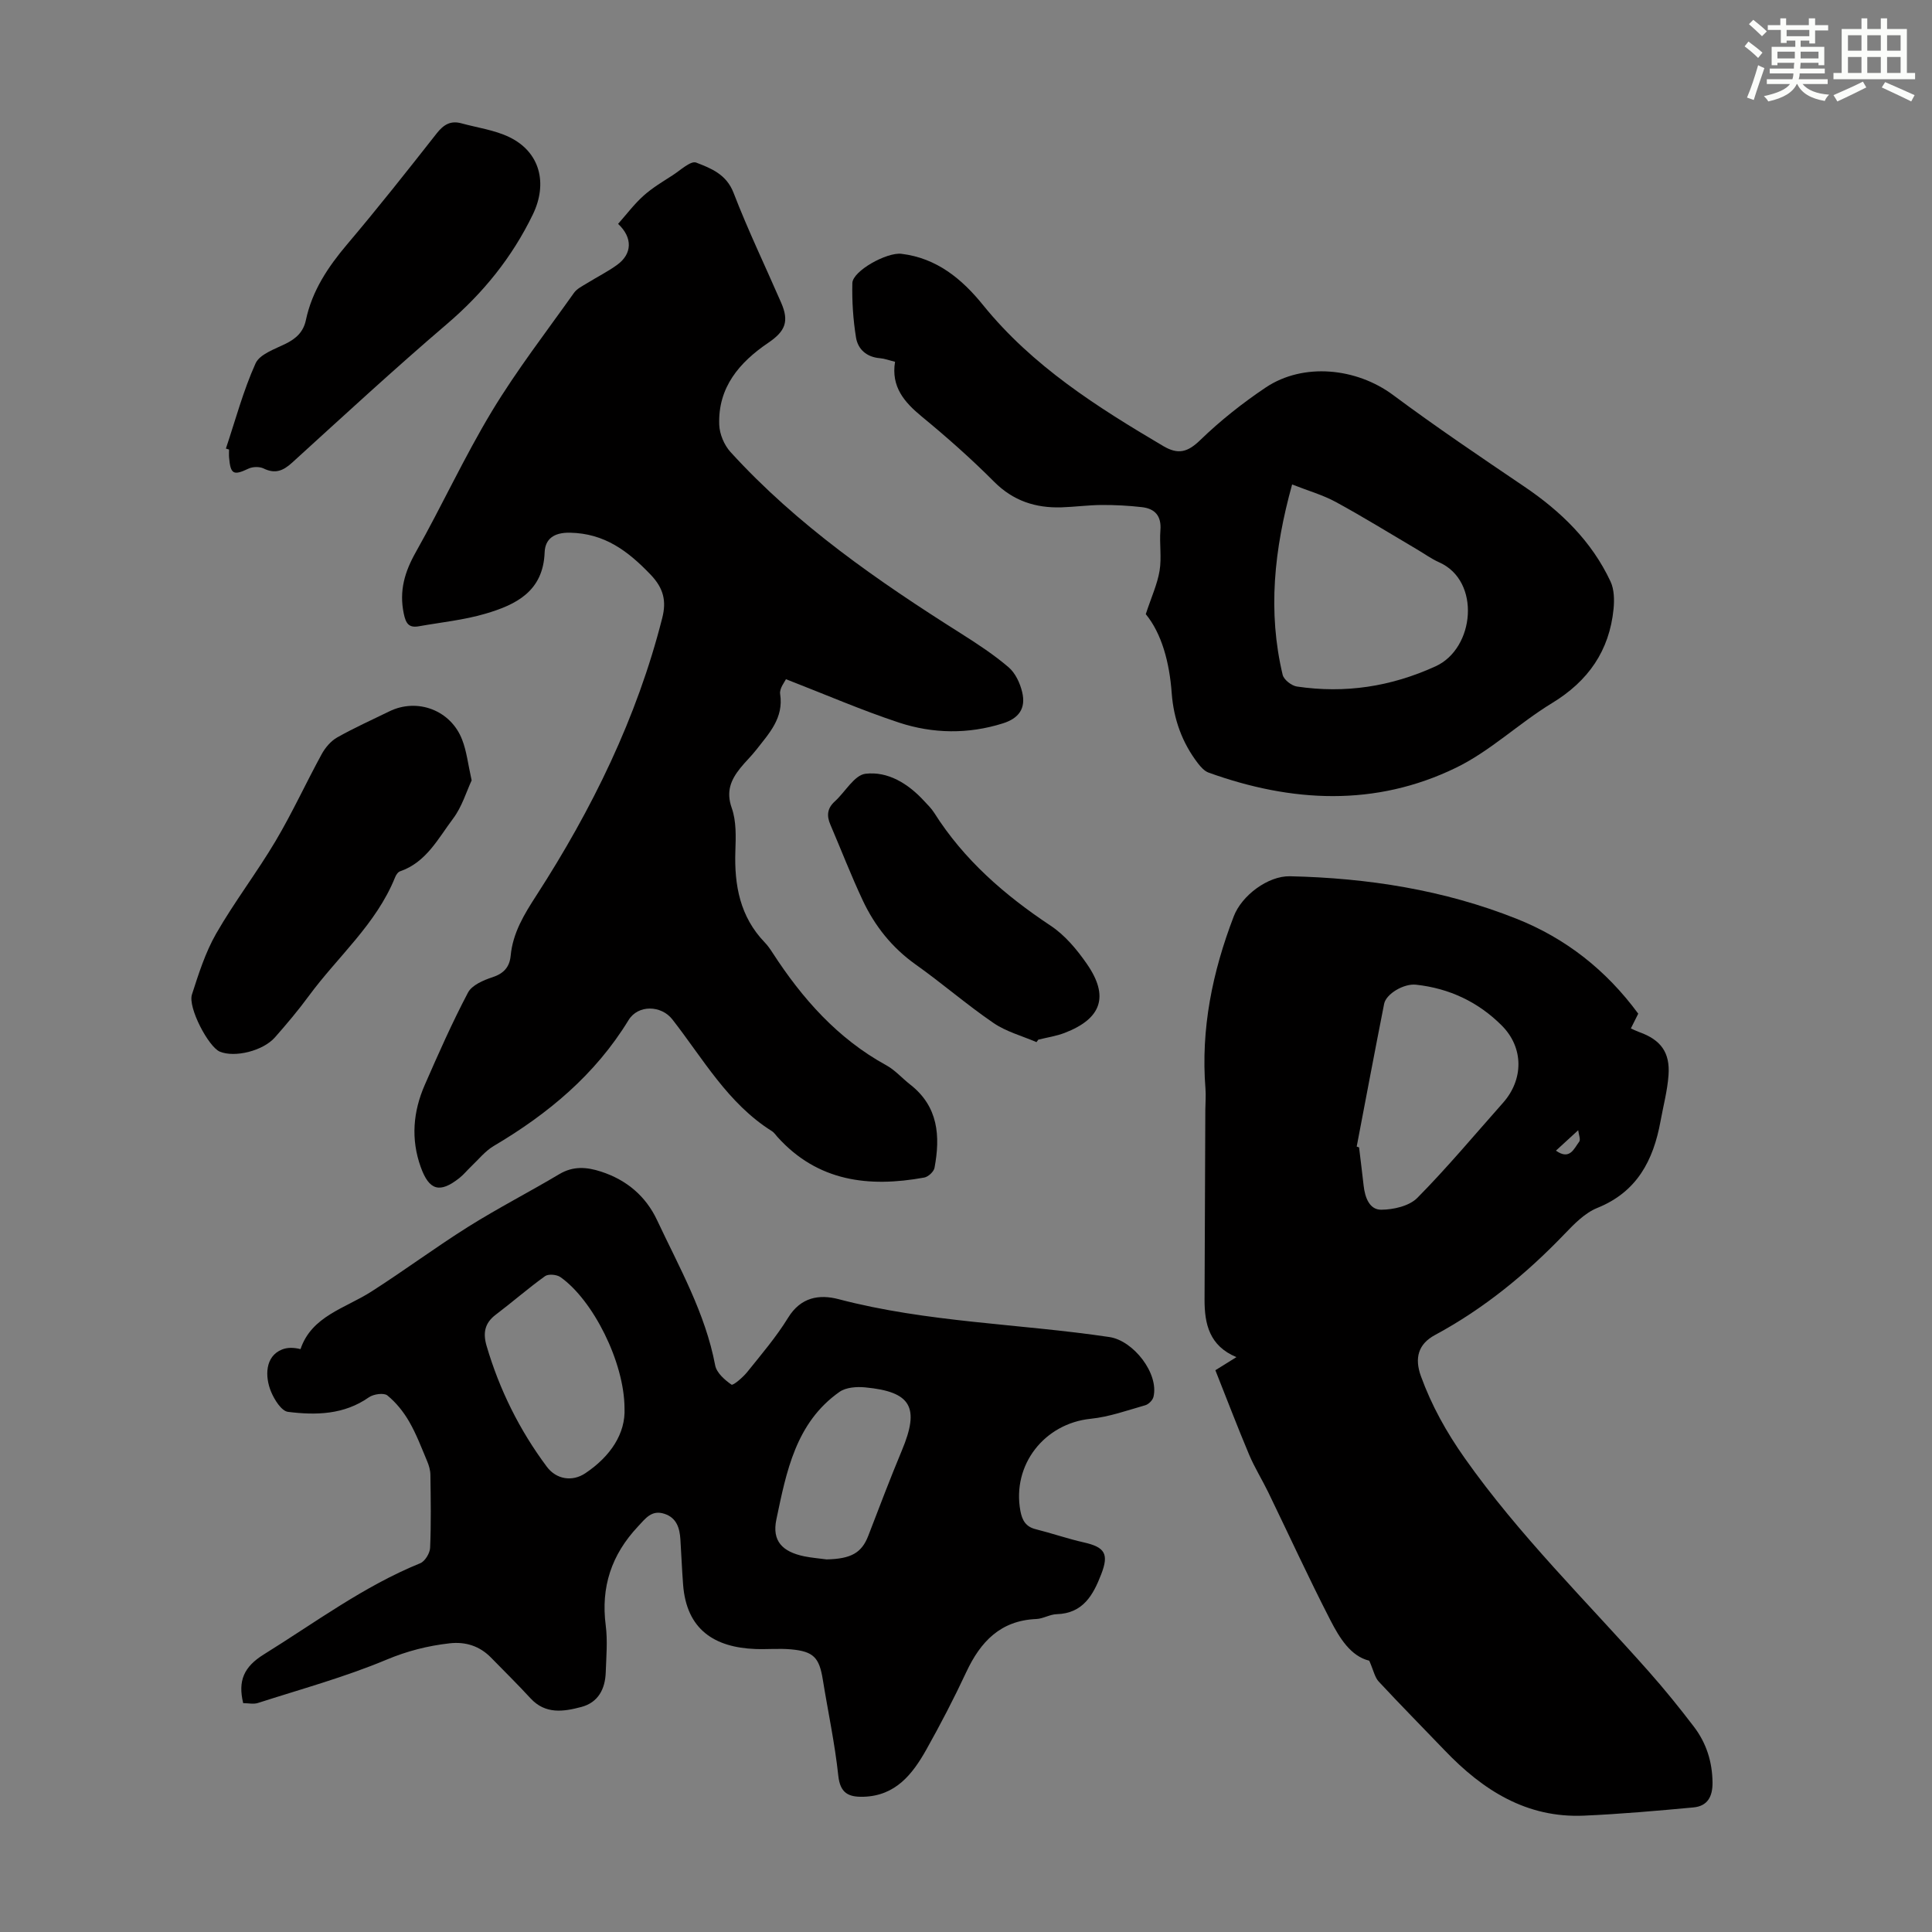 <svg enable-background="new 0 0 400 400" viewBox="0 0 400 400" xmlns="http://www.w3.org/2000/svg"><rect x="0" y="0" width="400" height="400" fill="#808080" stroke="none"/><g fill="#010000"><path d="m283.49 343.83c-3.82-.92-6.13-4.66-8.05-8.39-4.49-8.73-8.59-17.67-12.87-26.5-1.27-2.61-2.82-5.09-3.95-7.76-2.44-5.8-4.68-11.67-6.99-17.49 1.82-1.13 2.84-1.76 4.36-2.71-5.6-2.33-6.62-6.87-6.6-11.93.06-13.09.1-26.18.16-39.27.01-1.45.14-2.92.03-4.36-.99-12.39 1.44-24.2 5.86-35.71 1.66-4.33 7.1-8.39 11.64-8.29 16.11.36 31.85 2.82 46.88 8.79 10.2 4.05 18.57 10.62 25.22 19.66-.48.96-.96 1.92-1.53 3.06.6.26 1.17.55 1.78.77 4.4 1.58 6.36 4.18 6.02 8.89-.23 3.21-1.08 6.37-1.66 9.56-1.48 8.08-4.85 14.62-13.09 17.94-2.57 1.04-4.77 3.3-6.76 5.38-7.95 8.29-16.71 15.47-26.86 20.94-3.45 1.86-4.25 4.76-2.9 8.5 2.21 6.09 5.28 11.6 9.06 16.96 11.28 16 25.22 29.64 38.12 44.2 3.26 3.68 6.36 7.51 9.34 11.42 2.57 3.37 3.81 7.23 3.86 11.56.03 2.96-1.06 4.89-3.97 5.16-7.54.7-15.1 1.37-22.66 1.7-11.87.52-20.91-5.26-28.77-13.46-4.57-4.77-9.21-9.46-13.71-14.3-.82-.88-1.06-2.27-1.96-4.32zm-2.6-106.44c.16.05.33.11.49.16.32 2.65.65 5.3.95 7.96.27 2.39 1.19 4.96 3.63 4.95 2.54-.01 5.81-.76 7.48-2.45 6.2-6.27 11.87-13.07 17.73-19.67 4.29-4.82 4.33-11.41-.22-15.99-4.88-4.9-10.88-7.73-17.79-8.48-2.51-.27-6.18 1.89-6.59 3.96-1.94 9.84-3.8 19.7-5.68 29.56zm41.25.84c2.88 2.04 3.73-.42 4.82-1.86.33-.44-.11-1.46-.21-2.37-1.83 1.68-3.12 2.87-4.61 4.23z"/><path d="m162.72 140.62c-.22.51-1.38 1.9-1.2 3.07.77 4.99-2.31 8.16-4.96 11.57-1.03 1.32-2.27 2.48-3.31 3.79-1.94 2.43-2.96 4.82-1.75 8.24.97 2.73.85 5.95.75 8.93-.24 7.07.96 13.58 6.08 18.9.62.64 1.14 1.39 1.62 2.14 6.15 9.48 13.45 17.76 23.54 23.29 1.83 1 3.28 2.69 4.95 3.99 5.84 4.54 6.27 10.69 5.04 17.25-.15.8-1.3 1.86-2.13 2.01-11.46 2.09-22.05.84-30.39-8.41-.37-.42-.7-.92-1.16-1.21-9.11-5.72-14.24-14.99-20.61-23.14-2.28-2.91-7.07-3.09-9.06.17-6.91 11.31-16.68 19.42-27.92 26.06-1.78 1.06-3.16 2.81-4.7 4.27-.81.77-1.52 1.66-2.39 2.35-4.08 3.23-6.27 2.58-8.01-2.26-2.08-5.79-1.58-11.49.83-17 2.82-6.45 5.67-12.9 8.95-19.12.81-1.55 3.19-2.57 5.06-3.18 2.37-.78 3.56-2.13 3.78-4.48.45-4.73 2.8-8.56 5.33-12.47 11.52-17.84 20.8-36.72 26.05-57.43.9-3.53.28-6.17-2.42-8.99-4.67-4.87-9.5-8.53-16.67-8.67-3.4-.07-5.16 1.34-5.26 4.09-.3 8.06-5.93 10.82-12.22 12.67-4.47 1.32-9.19 1.79-13.8 2.61-2.08.37-2.71-.52-3.15-2.65-.97-4.69.19-8.6 2.49-12.68 5.43-9.64 10.06-19.74 15.77-29.2 5.13-8.49 11.24-16.4 16.99-24.5.61-.86 1.72-1.39 2.66-1.97 2.09-1.3 4.31-2.4 6.29-3.84 3.08-2.24 3.26-5.59.18-8.47 1.73-1.95 3.32-4.08 5.26-5.82 1.81-1.63 3.96-2.91 6.03-4.24 1.6-1.03 3.75-3.06 4.87-2.63 3.06 1.18 6.26 2.41 7.74 6.25 2.97 7.71 6.56 15.17 9.86 22.76 1.69 3.88.86 5.9-2.64 8.28-6 4.06-10.47 9.25-10.18 17 .07 1.92 1.02 4.19 2.32 5.62 13.83 15.19 30.56 26.74 47.8 37.63 3.38 2.14 6.76 4.36 9.79 6.95 1.4 1.2 2.37 3.28 2.81 5.14.81 3.39-.69 5.44-4.01 6.48-7.18 2.26-14.46 2.14-21.48-.16-7.8-2.58-15.35-5.86-23.42-8.99z"/><path d="m50.35 352.62c-1.12-4.65.14-7.52 4.27-10.09 10.63-6.59 20.68-14.12 32.39-18.88.98-.4 1.99-2.07 2.04-3.19.22-5.03.13-10.07.06-15.11-.01-.95-.3-1.95-.68-2.84-1.16-2.76-2.22-5.59-3.71-8.17-1.17-2.03-2.72-3.97-4.52-5.43-.73-.59-2.88-.28-3.83.39-5.16 3.62-10.96 3.73-16.74 3.01-1.36-.17-2.84-2.54-3.52-4.2-1.27-3.08-1.27-7.29 2.28-8.71 1.1-.44 2.37-.44 3.83-.08 2.3-6.84 9.22-8.43 14.65-11.9 6.78-4.33 13.26-9.15 20.07-13.43 6.14-3.85 12.61-7.18 18.85-10.89 2.88-1.72 5.67-1.5 8.65-.53 5.3 1.72 9.26 5.08 11.59 10.03 4.59 9.78 9.99 19.24 12.04 30.08.29 1.54 1.97 3.02 3.37 3.99.34.24 2.36-1.49 3.26-2.6 2.94-3.66 6.02-7.27 8.47-11.25 2.62-4.27 6.45-4.89 10.45-3.84 18.39 4.83 37.41 5.06 56.07 7.84 4.99.74 10.3 7.58 9.12 12.4-.17.69-1 1.52-1.69 1.72-3.73 1.06-7.47 2.41-11.29 2.8-9.62.98-16.33 9.55-14.57 19.08.36 1.92 1.1 3.27 3.15 3.78 3.35.84 6.63 1.98 9.99 2.74 4.35.98 5.23 2.37 3.6 6.58-1.66 4.3-3.75 8.12-9.23 8.28-1.42.04-2.8.94-4.22 1-7.4.31-11.54 4.68-14.48 10.96-2.55 5.46-5.34 10.83-8.29 16.09-2.86 5.08-6.36 9.56-13.01 9.75-3.06.08-4.82-.71-5.21-4.36-.71-6.66-2.13-13.24-3.2-19.86-.74-4.6-1.9-5.87-6.59-6.3-2.44-.22-4.92.02-7.38-.07-8.49-.33-14.25-4.03-14.96-13.31-.24-3.12-.36-6.25-.56-9.37-.15-2.35-.77-4.48-3.3-5.31-2.65-.87-3.89.92-5.51 2.65-5.47 5.84-7.68 12.51-6.65 20.46.41 3.19.11 6.48 0 9.73-.12 3.42-1.55 6.21-5.02 7.14-3.68.98-7.45 1.58-10.55-1.78-2.65-2.88-5.44-5.63-8.18-8.43-2.36-2.41-5.28-3.33-8.56-2.96-4.53.51-8.79 1.59-13.13 3.41-8.6 3.6-17.68 6.08-26.59 8.95-.89.28-1.95.03-3.03.03zm78.95-61.06c-.04-9.58-6.55-22.43-13.27-27.15-.77-.54-2.49-.69-3.18-.2-3.51 2.52-6.77 5.38-10.22 7.99-2.3 1.74-2.66 3.8-1.89 6.44 2.67 9.1 6.82 17.45 12.48 25.04 1.94 2.6 5.24 3.16 7.95 1.35 5.27-3.52 8.37-8.28 8.13-13.47zm41.85 31.3c5.09-.12 7.26-1.37 8.62-4.9 2.28-5.91 4.52-11.84 6.96-17.68 3.72-8.89 1.95-12.14-7.62-13.04-1.74-.17-3.94-.01-5.28.92-9.09 6.38-11.02 16.56-13.09 26.42-.94 4.47 1.23 6.69 5.77 7.64 1.54.31 3.1.43 4.64.64z"/><path d="m237.22 127.15c1.17-3.56 2.4-6.21 2.86-8.99.45-2.73-.05-5.59.17-8.37.24-2.95-1.11-4.48-3.83-4.79-2.75-.32-5.54-.46-8.31-.45-2.79.02-5.57.4-8.36.49-5.35.16-9.97-1.33-13.93-5.3-4.73-4.75-9.78-9.22-14.96-13.48-3.64-3-6.4-6.18-5.55-11.36-1.24-.3-2.17-.66-3.13-.74-2.74-.22-4.55-1.83-4.95-4.27-.6-3.71-.85-7.52-.76-11.28.07-2.51 7.12-6.43 10.17-6.06 7.3.88 12.53 5.21 16.89 10.61 10.21 12.62 23.58 21.08 37.29 29.18 3.1 1.83 5.06 1.31 7.67-1.22 4.15-4.02 8.76-7.67 13.56-10.89 7.82-5.23 18.82-4.06 26.37 1.55 8.87 6.6 18.05 12.79 27.21 18.99 7.56 5.12 13.91 11.29 17.81 19.62.77 1.64.81 3.81.63 5.68-.86 8.66-5.24 14.94-12.74 19.5-6.84 4.16-12.79 9.95-19.92 13.4-16.7 8.1-34 7.18-51.18.99-.86-.31-1.61-1.15-2.2-1.91-3.29-4.28-5.04-9.17-5.44-14.54-.46-6.35-2.06-12.32-5.37-16.36zm30.3-26.85c-3.75 13.53-5.07 26.37-1.96 39.41.24 1.02 1.85 2.27 2.96 2.43 9.96 1.47 19.41.05 28.71-4.19 8.11-3.7 9.42-17.68.73-21.53-1.62-.72-3.09-1.8-4.63-2.7-5.57-3.28-11.07-6.69-16.75-9.78-2.67-1.46-5.67-2.3-9.06-3.64z"/><path d="m46.77 92.87c1.98-5.91 3.59-11.98 6.14-17.63.87-1.93 4.02-2.97 6.29-4.1 2.15-1.07 3.62-2.45 4.13-4.86 1.28-6.07 4.57-11 8.53-15.68 6.36-7.51 12.47-15.24 18.55-22.98 1.42-1.81 2.87-2.7 5.11-2.09 3.31.91 6.84 1.38 9.89 2.84 6.47 3.11 8 9.65 4.91 16.03-4.32 8.92-10.3 16.29-17.83 22.72-10.88 9.3-21.41 19.02-32 28.66-1.88 1.71-3.52 2.38-5.92 1.21-.85-.41-2.24-.38-3.11.03-3.11 1.47-3.73 1.2-4.03-2.27-.05-.56-.01-1.12-.01-1.68-.2-.06-.42-.13-.65-.2z"/><path d="m97.65 161.57c-1.09 2.33-2 5.47-3.85 7.92-3.1 4.12-5.55 9.05-10.98 10.91-.44.15-.84.77-1.03 1.26-3.9 9.68-11.87 16.4-17.86 24.55-2.18 2.97-4.57 5.8-7.01 8.57-2.49 2.82-8.33 4.23-11.41 2.95-2.34-.98-6.64-9.13-5.77-11.83 1.39-4.31 2.79-8.73 5.02-12.62 3.78-6.58 8.44-12.65 12.31-19.18 3.45-5.82 6.28-12.01 9.53-17.96.74-1.35 1.9-2.72 3.21-3.46 3.49-1.98 7.17-3.62 10.78-5.39 5.81-2.86 12.77-.25 15.1 5.88.92 2.35 1.19 4.95 1.96 8.4z"/><path d="m214.59 215.76c-2.99-1.29-6.27-2.16-8.91-3.97-5.53-3.78-10.62-8.21-16.09-12.09-4.9-3.48-8.47-7.97-10.97-13.29-2.42-5.15-4.47-10.47-6.71-15.7-.79-1.83-.64-3.37.92-4.78 2.16-1.95 4.05-5.46 6.36-5.73 4.62-.55 8.79 2.02 12.05 5.54.76.82 1.59 1.61 2.18 2.55 6.16 9.74 14.59 17.05 24.11 23.37 2.97 1.97 5.46 4.96 7.51 7.93 4.63 6.69 3.04 11.3-4.59 14.25-1.75.68-3.65.95-5.48 1.41-.13.17-.25.34-.38.51z"/></g><path d="m361.2 9.6.8-1c.9.7 1.9 1.4 2.9 2.3l-.9 1.1c-1-1-2-1.8-2.8-2.4zm.5 10.6c.9-2.1 1.6-4.3 2.3-6.7.4.2.8.4 1.3.6-.7 2.1-1.5 4.3-2.2 6.6zm.4-15.2.9-.9c1 .8 2 1.6 2.8 2.4l-1 1c-.9-.9-1.8-1.7-2.7-2.5zm12.5-1.2h1.2v1.4h2.7v1.1h-2.7v2.7h-1.2v-.6h-1.8v1.3h4.9v3.8h-1.2v-.5h-3.7c0 .4-.1.9-.1 1.2h5.1v1h-5.2c0 .5-.1.9-.2 1.2h6v1h-5.2c1.1 1.3 2.9 2 5.5 2.2-.4.4-.7.8-.9 1.3-2.9-.5-4.8-1.6-5.7-3.5h-.1c-.8 1.7-2.7 2.9-5.9 3.6-.2-.4-.6-.8-.9-1.1 2.8-.6 4.6-1.4 5.4-2.5h-4.8v-1h5.3c.1-.3.2-.7.2-1.2h-4.9v-1h5c0-.4 0-.8.1-1.2h-3.5v.5h-1.2v-3.8h4.9v-1.3h-1.8v.5h-1.2v-2.7h-2.7v-1h2.6v-1.4h1.2v1.4h4.7v-1.4zm-6.6 8.3h3.6c0-.4 0-.9 0-1.4h-3.6zm1.9-4.6h4.7v-1.3h-4.7zm6.6 3.2h-3.7v1.4h3.7z" fill="#fbfcfa"/><path d="m385.3 3.8h1.3v2.2h2.8v-2.2h1.3v2.2h4.1v9.1h1.7v1.3h-16.9v-1.3h1.7v-9.1h4.1v-2.2zm.4 13.1.7 1.2c-1.8.9-3.8 1.9-6 2.9-.2-.4-.5-.8-.8-1.3 2.3-1 4.3-1.9 6.1-2.8zm-3.1-6.4h2.8v-3.2h-2.8zm0 4.6h2.8v-3.3h-2.8zm4-4.6h2.8v-3.2h-2.8zm0 4.6h2.8v-3.3h-2.8zm3.7 1.9c2.1.9 4.1 1.8 6.1 2.7l-.7 1.3c-2.2-1.1-4.2-2-6.1-2.9zm3.2-9.7h-2.8v3.2h2.8zm-2.8 7.8h2.8v-3.3h-2.8z" fill="#fbfcfa"/></svg>